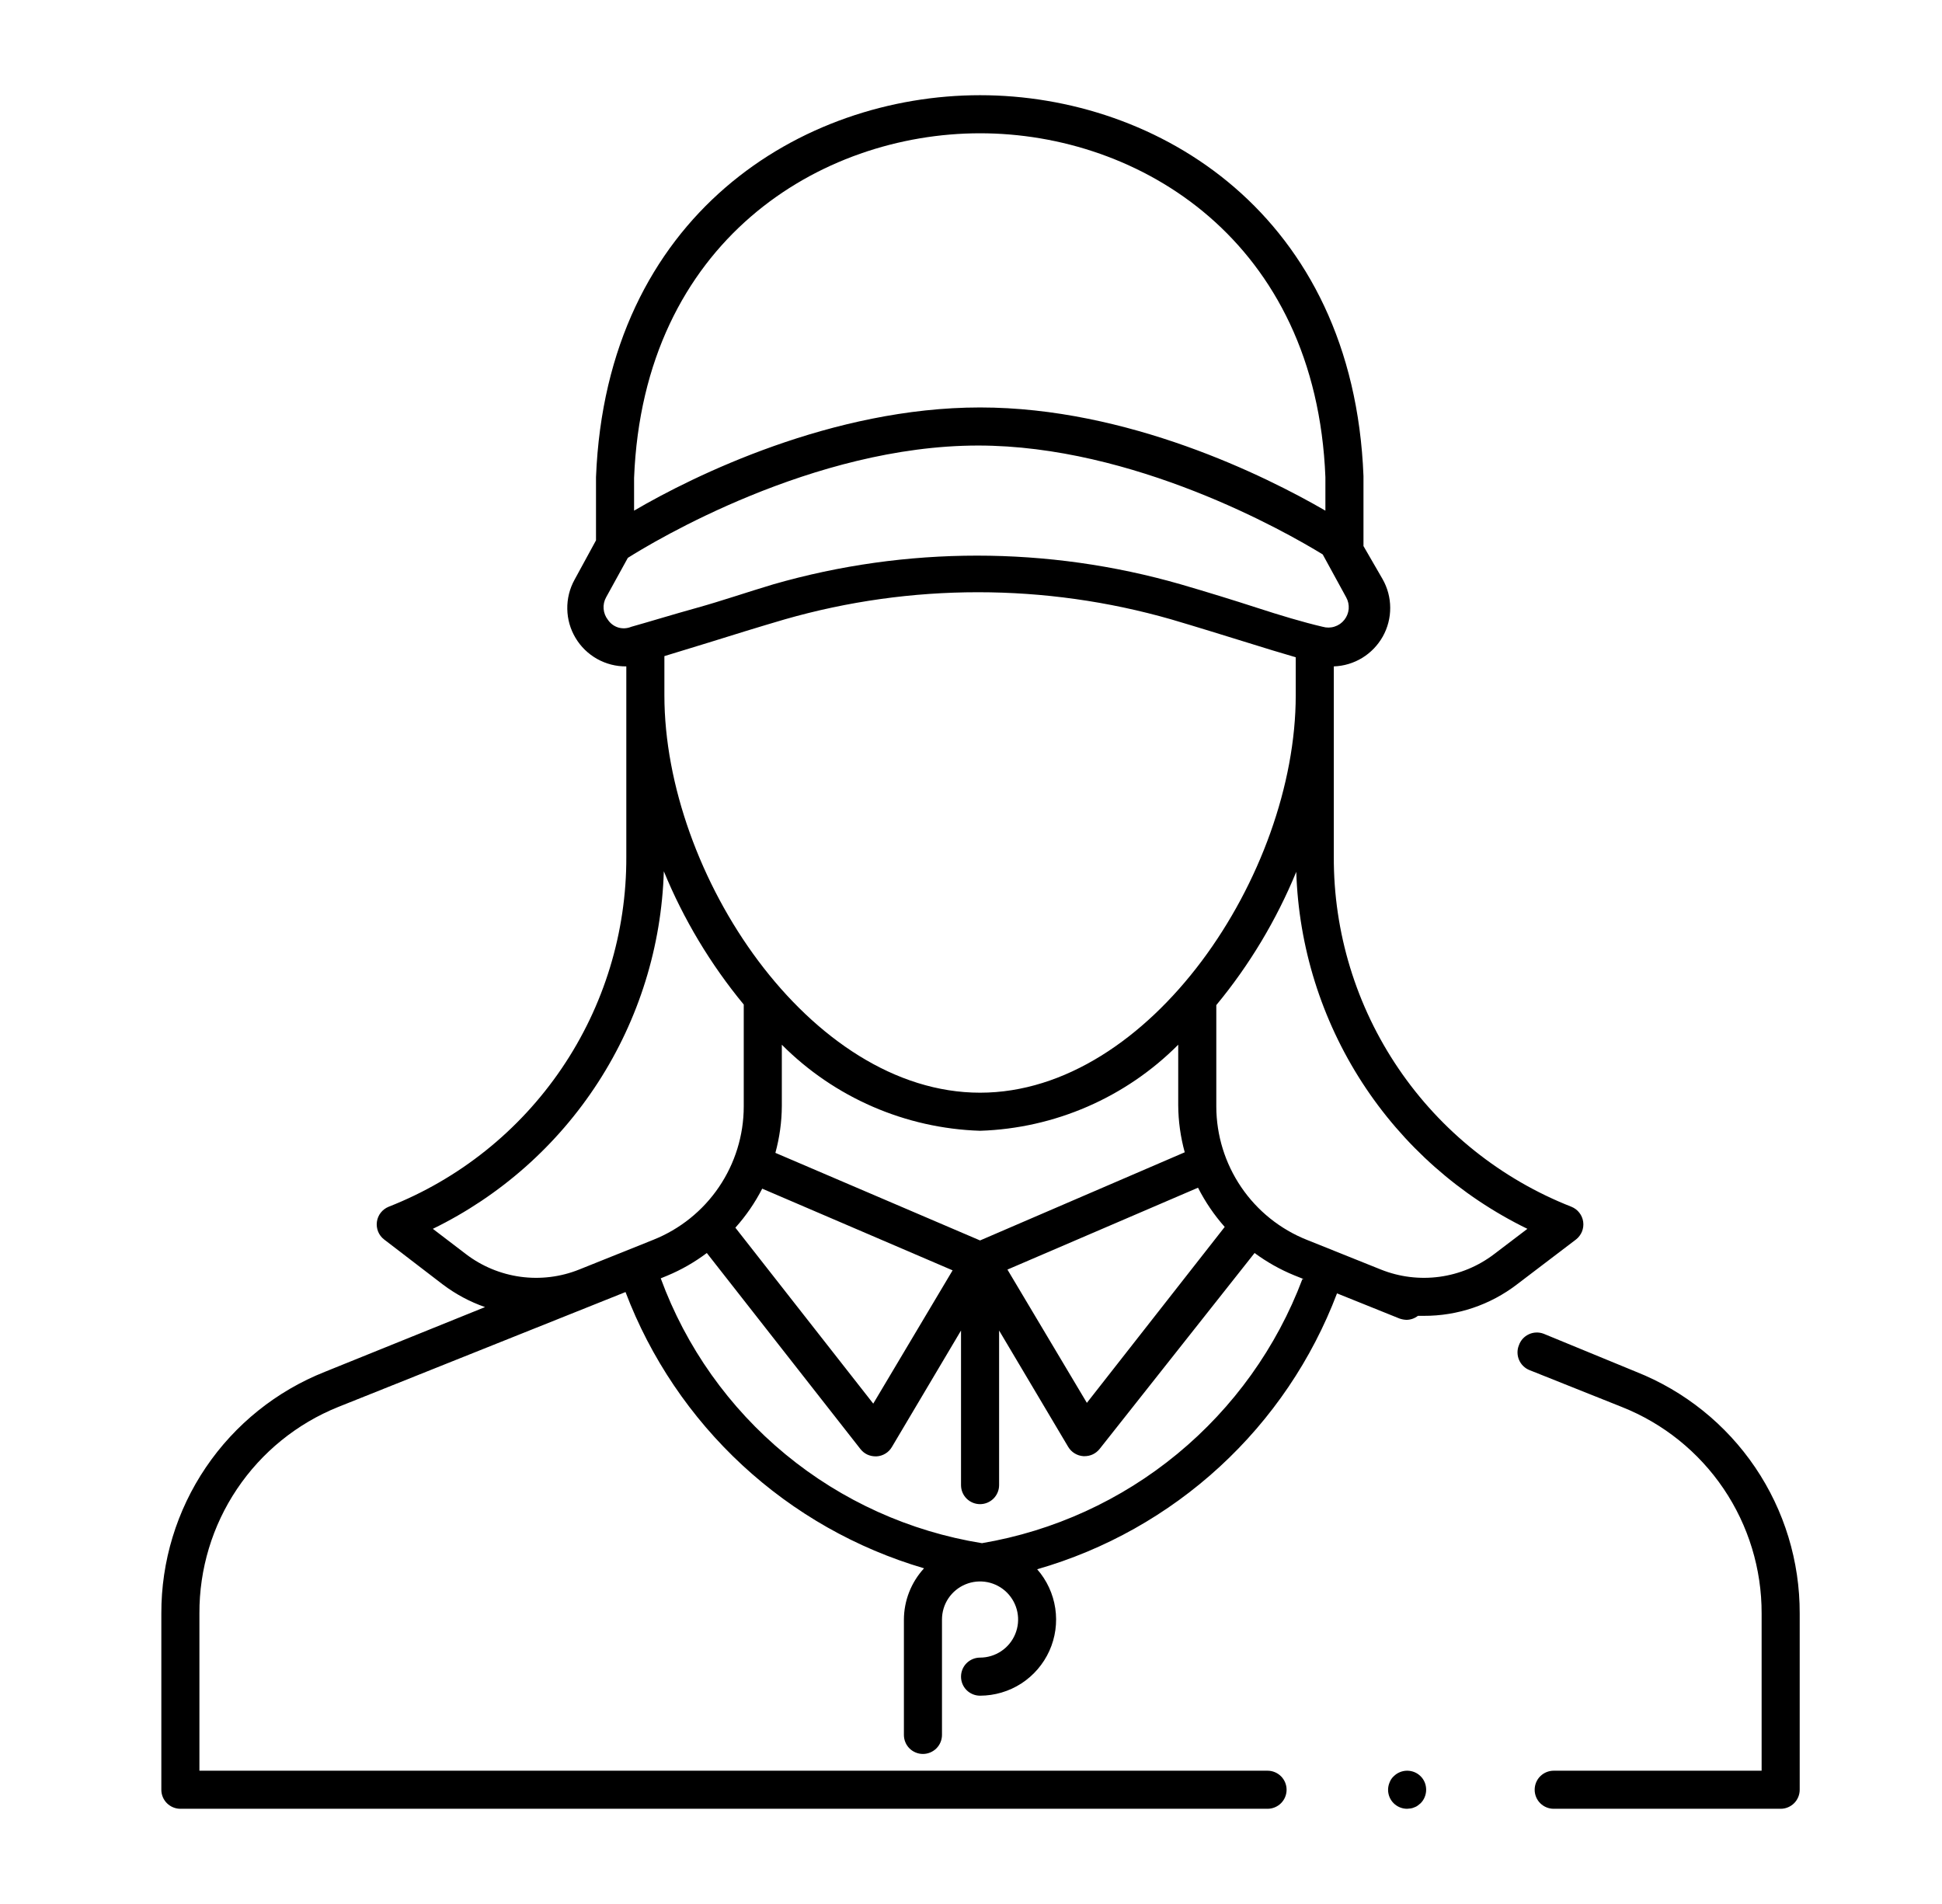 <svg width="51" height="50" viewBox="0 0 51 50" fill="none" xmlns="http://www.w3.org/2000/svg">
<path d="M36.953 47.5C36.82 47.5 36.693 47.447 36.599 47.354C36.505 47.26 36.453 47.133 36.453 47C36.453 46.935 36.467 46.87 36.492 46.81C36.515 46.747 36.553 46.69 36.602 46.645C36.696 46.552 36.823 46.5 36.955 46.5C37.087 46.5 37.214 46.552 37.307 46.645C37.355 46.692 37.392 46.748 37.417 46.81C37.441 46.87 37.453 46.935 37.453 47C37.453 47.066 37.44 47.131 37.415 47.192C37.391 47.253 37.354 47.308 37.307 47.355L37.233 47.415C37.207 47.435 37.178 47.45 37.148 47.46C37.117 47.474 37.085 47.485 37.053 47.49L36.953 47.5ZM39.888 35.33C39.863 35.391 39.851 35.456 39.852 35.522C39.853 35.588 39.867 35.653 39.893 35.713C39.919 35.773 39.956 35.828 40.004 35.874C40.051 35.92 40.106 35.956 40.167 35.98L42.597 36.95C43.682 37.381 44.611 38.129 45.265 39.096C45.918 40.062 46.266 41.203 46.263 42.37V46.5H40.803C40.67 46.5 40.543 46.553 40.449 46.646C40.355 46.74 40.303 46.867 40.303 47C40.303 47.133 40.355 47.26 40.449 47.354C40.543 47.447 40.67 47.5 40.803 47.5H46.763C46.895 47.5 47.022 47.447 47.116 47.354C47.21 47.26 47.263 47.133 47.263 47V42.37C47.267 41.003 46.86 39.667 46.094 38.535C45.328 37.403 44.238 36.529 42.968 36.025L40.538 35.025C40.475 35.001 40.408 34.99 40.341 34.993C40.274 34.995 40.209 35.011 40.148 35.04C40.087 35.068 40.033 35.109 39.988 35.158C39.944 35.208 39.909 35.267 39.888 35.33ZM4.237 47V42.37C4.233 41.003 4.64 39.667 5.406 38.535C6.172 37.403 7.262 36.529 8.532 36.025L12.738 34.325C12.339 34.186 11.964 33.985 11.627 33.73L10.088 32.55C10.018 32.496 9.963 32.425 9.93 32.343C9.897 32.261 9.886 32.172 9.898 32.085C9.91 31.998 9.945 31.915 9.999 31.846C10.054 31.776 10.126 31.723 10.207 31.69C12.053 30.965 13.636 29.7 14.749 28.06C15.863 26.42 16.455 24.482 16.448 22.5V17.5C16.179 17.503 15.915 17.435 15.681 17.304C15.448 17.173 15.252 16.983 15.115 16.753C14.977 16.523 14.902 16.261 14.898 15.992C14.893 15.725 14.958 15.46 15.088 15.225L15.652 14.19V12.53C15.928 5.63 21.067 2.5 25.738 2.5C30.407 2.5 35.538 5.63 35.807 12.5V14.3C35.807 14.3 35.807 14.3 35.807 14.34L36.307 15.205C36.438 15.434 36.508 15.694 36.509 15.958C36.511 16.223 36.444 16.483 36.315 16.714C36.186 16.944 36 17.138 35.775 17.276C35.549 17.414 35.292 17.491 35.028 17.5V22.5C35.02 24.482 35.612 26.42 36.726 28.06C37.839 29.7 39.422 30.965 41.267 31.69C41.349 31.723 41.421 31.776 41.475 31.846C41.53 31.915 41.565 31.998 41.577 32.085C41.589 32.172 41.578 32.261 41.545 32.343C41.511 32.425 41.457 32.496 41.388 32.55L39.837 33.73C39.135 34.269 38.273 34.559 37.388 34.555H37.237C37.151 34.622 37.046 34.659 36.938 34.66C36.874 34.658 36.812 34.646 36.752 34.625L35.883 34.275L35.112 33.965C34.453 35.702 33.398 37.261 32.031 38.518C30.664 39.776 29.023 40.697 27.238 41.21C27.491 41.499 27.656 41.855 27.713 42.235C27.77 42.615 27.716 43.003 27.558 43.353C27.399 43.704 27.143 44.001 26.821 44.21C26.498 44.418 26.122 44.529 25.738 44.53C25.605 44.53 25.478 44.477 25.384 44.384C25.29 44.29 25.238 44.163 25.238 44.03C25.238 43.897 25.29 43.77 25.384 43.676C25.478 43.583 25.605 43.53 25.738 43.53C25.935 43.53 26.129 43.471 26.293 43.361C26.457 43.252 26.586 43.095 26.661 42.913C26.737 42.73 26.757 42.529 26.718 42.335C26.68 42.141 26.584 41.963 26.445 41.823C26.305 41.683 26.127 41.588 25.933 41.549C25.739 41.511 25.538 41.53 25.355 41.606C25.172 41.682 25.016 41.81 24.906 41.974C24.796 42.139 24.738 42.332 24.738 42.53V45.56C24.738 45.693 24.685 45.82 24.591 45.914C24.497 46.007 24.37 46.06 24.238 46.06C24.105 46.06 23.978 46.007 23.884 45.914C23.79 45.82 23.738 45.693 23.738 45.56V42.535C23.739 42.035 23.928 41.553 24.267 41.185C22.489 40.663 20.856 39.737 19.496 38.478C18.136 37.219 17.085 35.663 16.427 33.93L15.578 34.27L8.877 36.95C7.798 37.385 6.874 38.135 6.225 39.101C5.576 40.067 5.232 41.206 5.237 42.37V46.5H33.288C33.42 46.5 33.547 46.553 33.641 46.646C33.735 46.74 33.788 46.867 33.788 47C33.788 47.133 33.735 47.26 33.641 47.354C33.547 47.447 33.42 47.5 33.288 47.5H4.737C4.605 47.5 4.478 47.447 4.384 47.354C4.29 47.26 4.237 47.133 4.237 47ZM34.237 33.59L33.987 33.49C33.618 33.339 33.269 33.142 32.947 32.905L28.878 38.05C28.83 38.11 28.77 38.158 28.702 38.191C28.634 38.224 28.558 38.24 28.483 38.24H28.453C28.371 38.235 28.292 38.21 28.222 38.167C28.152 38.125 28.094 38.065 28.052 37.995L26.238 34.94V39C26.238 39.133 26.185 39.26 26.091 39.354C25.997 39.447 25.87 39.5 25.738 39.5C25.605 39.5 25.478 39.447 25.384 39.354C25.29 39.26 25.238 39.133 25.238 39V34.94L23.422 38C23.381 38.07 23.323 38.13 23.253 38.172C23.183 38.215 23.104 38.24 23.023 38.245H22.992C22.916 38.245 22.841 38.228 22.773 38.196C22.705 38.163 22.645 38.115 22.598 38.055L18.562 32.905C18.242 33.146 17.893 33.346 17.523 33.5L17.352 33.57C18.014 35.374 19.145 36.969 20.627 38.191C22.109 39.413 23.891 40.219 25.788 40.525C27.674 40.205 29.443 39.396 30.919 38.179C32.395 36.962 33.528 35.38 34.203 33.59H34.237ZM17.448 18.26C17.448 22.96 21.273 28.695 25.738 28.695C30.203 28.695 34.028 22.96 34.028 18.26V17.26C33.627 17.145 33.208 17.015 32.758 16.875C32.127 16.68 31.453 16.47 30.758 16.265C27.441 15.315 23.924 15.315 20.608 16.265C19.907 16.47 19.233 16.68 18.608 16.875L17.448 17.23V18.26ZM31.113 30.26C31.003 29.859 30.945 29.446 30.942 29.03V27.435C29.559 28.824 27.697 29.632 25.738 29.695C23.778 29.632 21.916 28.824 20.532 27.435V29.045C20.53 29.461 20.472 29.874 20.363 30.275L25.738 32.575L31.113 30.26ZM26.457 33.34L28.543 36.84L32.163 32.22C31.886 31.908 31.651 31.562 31.462 31.19L26.457 33.34ZM19.312 32.24L22.933 36.86L25.017 33.36L20.017 31.215C19.827 31.585 19.59 31.93 19.312 32.24ZM34.042 22.895C33.521 24.16 32.814 25.34 31.942 26.395V29.06C31.944 29.814 32.172 30.551 32.596 31.175C33.02 31.799 33.621 32.281 34.322 32.56L36.267 33.34C36.755 33.535 37.285 33.6 37.806 33.529C38.326 33.458 38.82 33.253 39.237 32.935L40.112 32.27C38.343 31.408 36.842 30.08 35.772 28.428C34.703 26.775 34.104 24.862 34.042 22.895ZM16.652 12.55V13.41C18.203 12.5 21.858 10.7 25.738 10.7C29.617 10.7 33.237 12.5 34.807 13.41V12.53C34.562 6.33 29.933 3.5 25.738 3.5C21.543 3.5 16.898 6.33 16.652 12.55ZM16.578 16.46C17.078 16.32 17.677 16.135 18.308 15.96C18.938 15.785 19.622 15.55 20.308 15.345C23.803 14.34 27.512 14.34 31.008 15.345C31.712 15.55 32.392 15.76 33.008 15.96C33.623 16.16 34.222 16.34 34.737 16.46C34.839 16.489 34.948 16.488 35.048 16.455C35.15 16.423 35.239 16.361 35.304 16.278C35.37 16.195 35.41 16.095 35.419 15.989C35.427 15.883 35.404 15.777 35.352 15.685L34.737 14.56C33.737 13.945 29.767 11.7 25.688 11.7C21.343 11.7 17.152 14.23 16.488 14.65L15.918 15.685C15.866 15.778 15.843 15.884 15.852 15.99C15.861 16.096 15.901 16.197 15.967 16.28C16.032 16.376 16.129 16.447 16.24 16.48C16.351 16.512 16.471 16.505 16.578 16.46ZM15.207 33.34L17.152 32.56C17.854 32.281 18.455 31.799 18.879 31.175C19.303 30.551 19.531 29.814 19.532 29.06V26.38C18.661 25.325 17.953 24.145 17.433 22.88C17.374 24.849 16.778 26.765 15.709 28.42C14.64 30.075 13.138 31.407 11.367 32.27L12.238 32.935C12.655 33.253 13.149 33.458 13.669 33.529C14.19 33.6 14.72 33.535 15.207 33.34Z" fill="black"/>
</svg>

